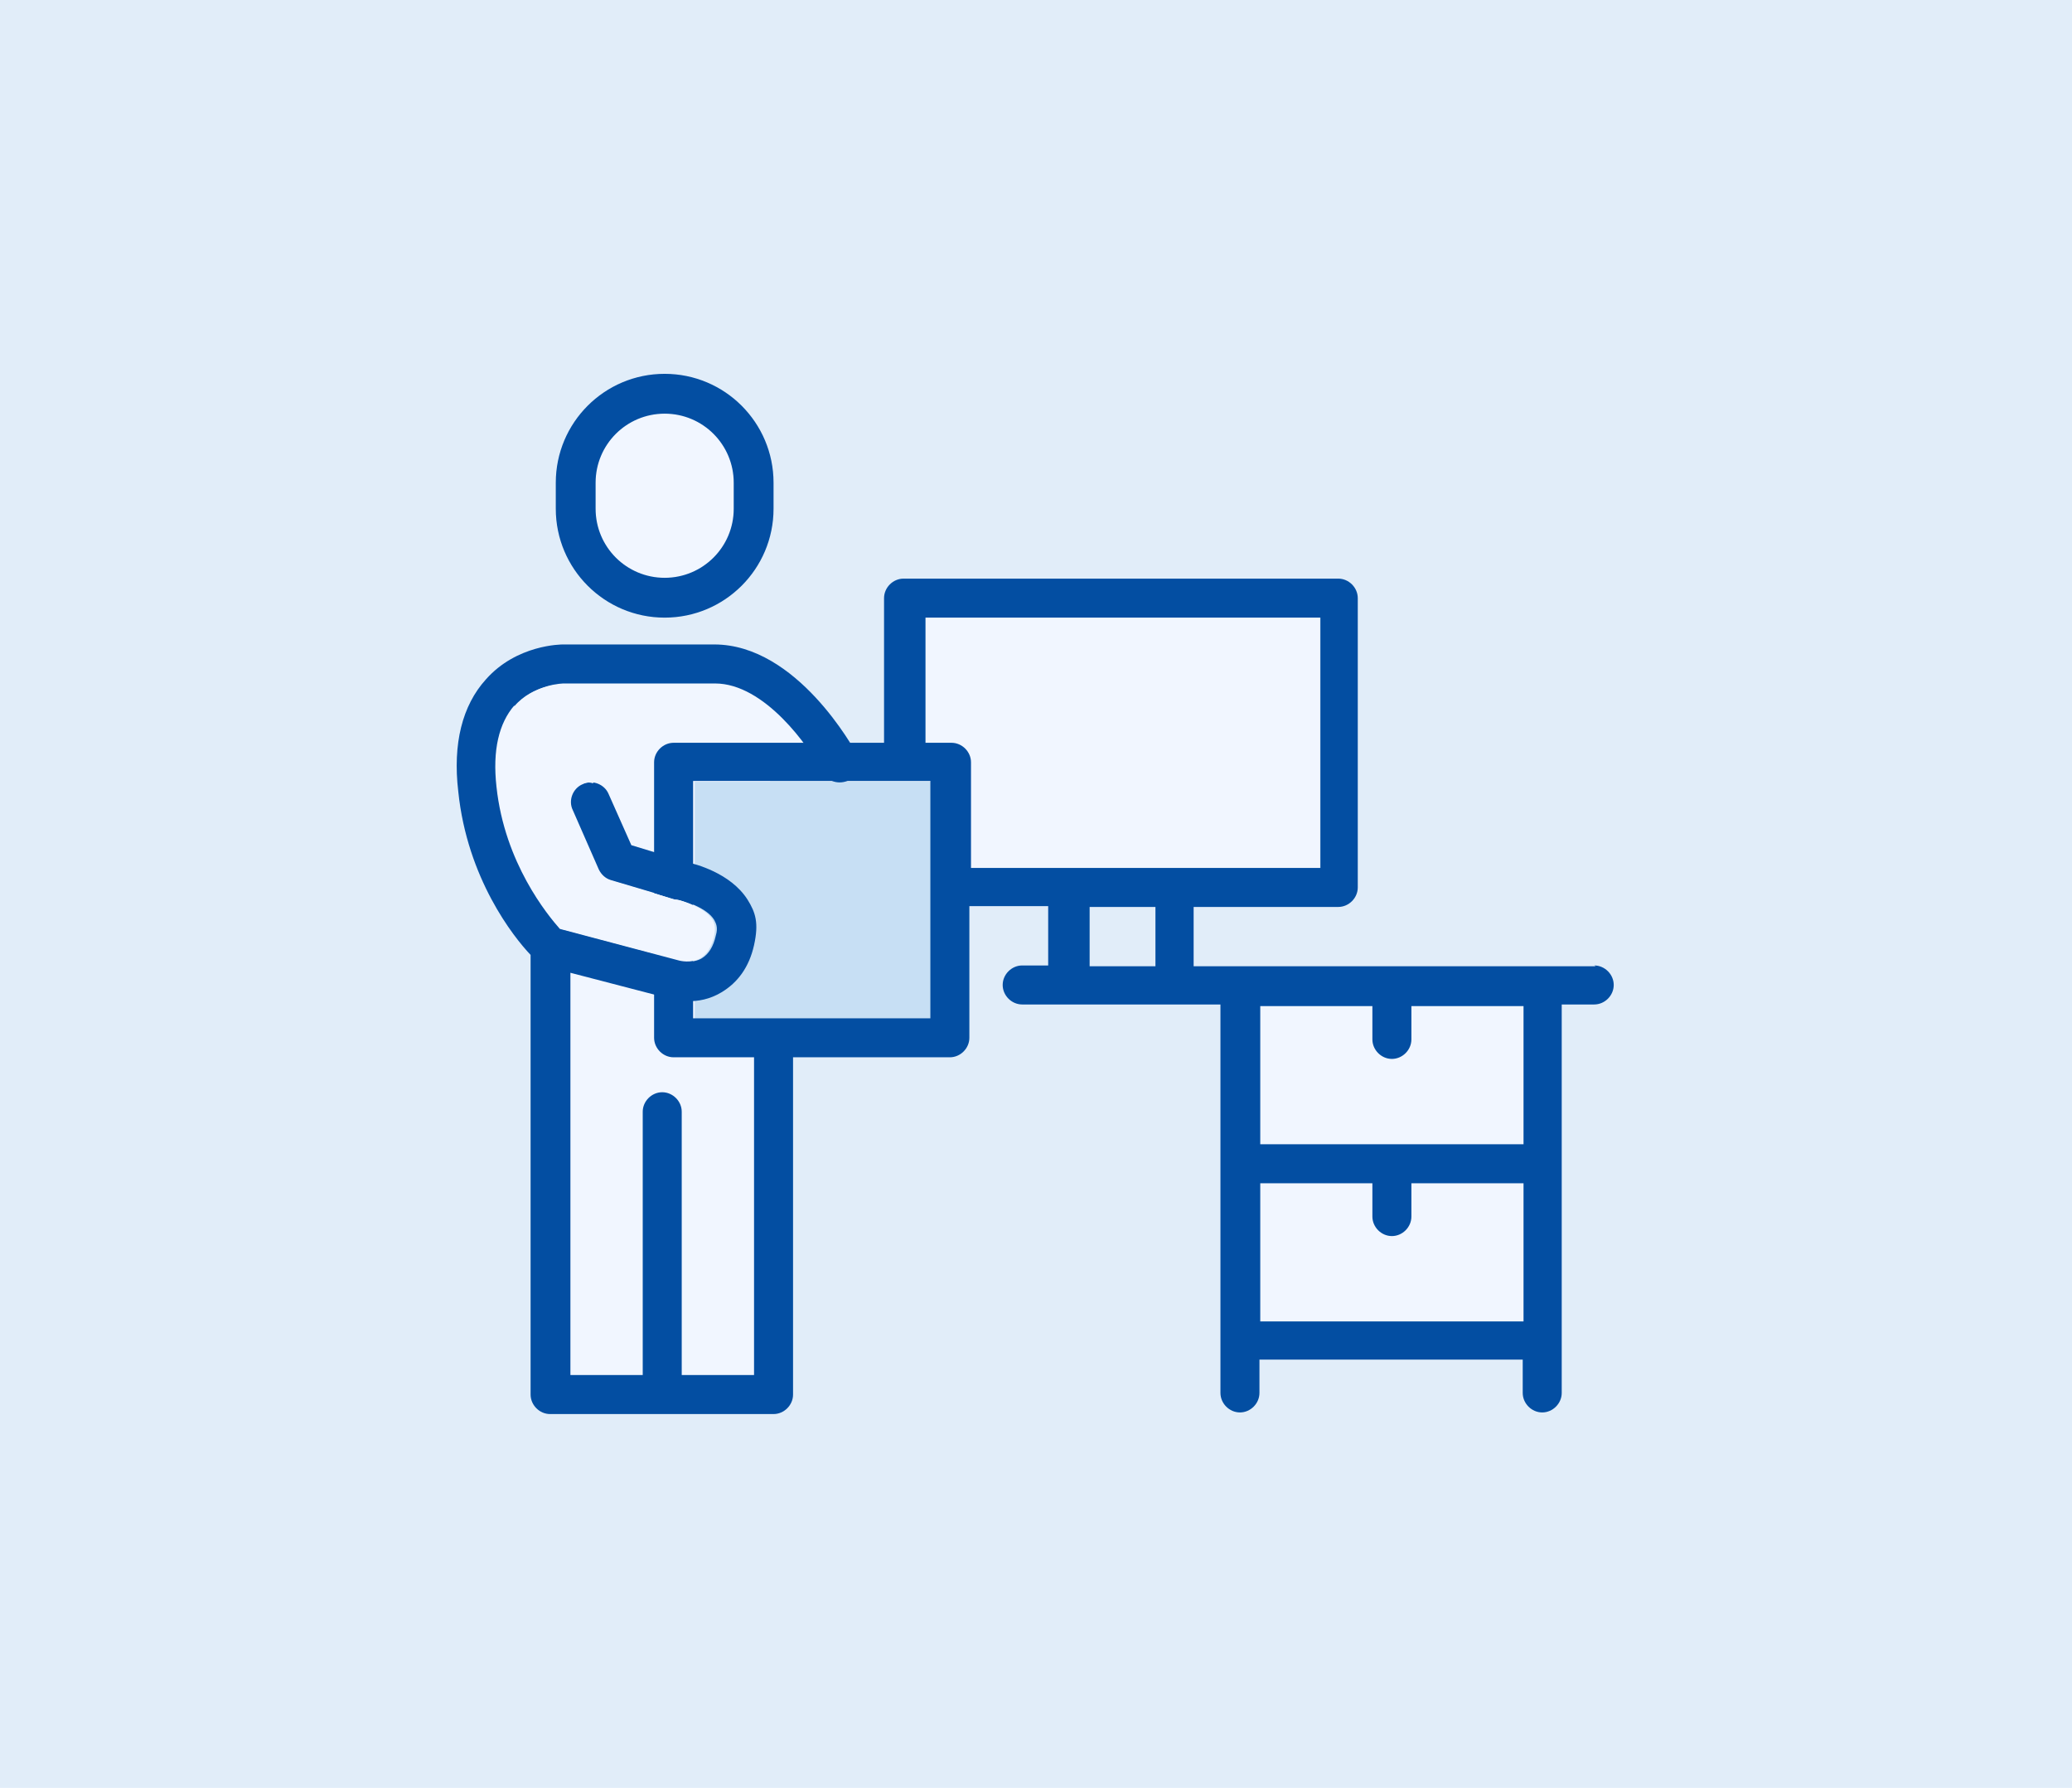 <?xml version="1.0" encoding="UTF-8"?>
<svg xmlns="http://www.w3.org/2000/svg" id="Layer_1" version="1.1" viewBox="0 0 255 220">
  <defs>
    <style>
      .st0 {
        fill: #f1f6ff;
      }

      .st1 {
        fill: #e1edf9;
      }

      .st2 {
        fill: #034ea2;
      }

      .st3 {
        fill: #c7dff4;
      }
    </style>
  </defs>
  <rect class="st1" width="255" height="220"></rect>
  <path class="st0" d="M117,106.8h45.4v-30.8h-48.6v16.5c0,.5,2.5,14.3,3.2,14.3Z"></path>
  <polyline class="st0" points="67.6 117.3 67.6 171.6 95.2 171.6 95.2 127.8"></polyline>
  <polygon class="st0" points="103 93.9 94.9 85.8 94.9 82.5 66.5 82.5 66.5 115.8 66.5 171.6 94.1 171.6 94.8 93.9 103 93.9"></polygon>
  <rect class="st3" x="85.5" y="96.2" width="29.2" height="29.2"></rect>
  <path class="st0" d="M81.8,50.9c-4.7,0-8.5,3.8-8.5,8.5v3.2c0,4.7,3.8,8.5,8.5,8.5s8.5-3.8,8.5-8.5v-3.2c0-4.7-3.8-8.5-8.5-8.5Z"></path>
  <rect class="st0" x="152.7" y="121.3" width="37.3" height="43.7"></rect>
  <path class="st2" d="M81.8,76c-7.4,0-13.4-6-13.4-13.4v-3.2c0-7.4,6-13.4,13.4-13.4s13.4,6,13.4,13.4v3.2c0,7.4-6,13.4-13.4,13.4ZM81.8,50.9c-4.7,0-8.5,3.8-8.5,8.5v3.2c0,4.7,3.8,8.5,8.5,8.5s8.5-3.8,8.5-8.5v-3.2c0-4.7-3.8-8.5-8.5-8.5Z"></path>
  <path class="st2" d="M196.4,118.9h-6.5s0,0,0,0h-37.3s0,0,0,0h-5.7v-7.3h17.8c1.3,0,2.4-1.1,2.4-2.4v-35.6c0-1.3-1.1-2.4-2.4-2.4h-53.5c-1.3,0-2.4,1.1-2.4,2.4v17.8h-25.9c-1.3,0-2.4,1.1-2.4,2.4v16.1l2.5.8c0,0,.1,0,.2,0,.4,0,1.2.3,2.1.7v-15.3h29.2v29.2h-29.2v-7.2c-.9.2-1.8,0-1.8,0l-3-.8v10.4c0,1.3,1.1,2.4,2.4,2.4h34c1.3,0,2.4-1.1,2.4-2.4v-16.2h9.7v7.3h-3.2c-1.3,0-2.4,1.1-2.4,2.4s1.1,2.4,2.4,2.4h5.7s0,0,0,0h13s0,0,0,0h5.7v41.3s0,0,0,0v6.5c0,1.3,1.1,2.4,2.4,2.4s2.4-1.1,2.4-2.4v-4.1h32.4v4.1c0,1.3,1.1,2.4,2.4,2.4s2.4-1.1,2.4-2.4v-6.5s0,0,0,0,0,0,0,0v-41.3h4c1.3,0,2.4-1.1,2.4-2.4s-1.1-2.4-2.4-2.4ZM142.2,118.9h-8.1v-7.3h8.1v7.3ZM119.5,106.8v-13c0-1.3-1.1-2.4-2.4-2.4h-3.2v-15.4h48.6v30.8h-42.9ZM187.5,162.6h-32.4v-17h13.8v4.1c0,1.3,1.1,2.4,2.4,2.4s2.4-1.1,2.4-2.4v-4.1h13.8v17ZM187.5,140.8h-32.4v-17h13.8v4.1c0,1.3,1.1,2.4,2.4,2.4s2.4-1.1,2.4-2.4v-4.1h13.8v17Z"></path>
  <path class="st2" d="M105.4,92.7c-.3-.5-7.3-13.4-17.5-13.4h-18.6c-.2,0-5.7,0-9.5,4.3-2.9,3.2-4.1,7.9-3.4,13.8,1.1,10.7,6.8,17.9,8.9,20.1v54.1c0,1.3,1.1,2.4,2.4,2.4h27.5c1.3,0,2.4-1.1,2.4-2.4v-43.7c0-1.3-1.1-2.4-2.4-2.4s-2.4,1.1-2.4,2.4v41.3h-8.9v-32.4c0-1.3-1.1-2.4-2.4-2.4s-2.4,1.1-2.4,2.4v32.4h-8.9v-49.5l12.3,3.2c.2,0,1,.3,2.2.3s2.6-.2,4.1-1.1c2-1.2,3.4-3.1,4-5.8s.2-4-.8-5.6c-2.1-3.3-6.5-4.4-7.4-4.6l-6.9-2.1-2.8-6.3c-.5-1.2-2-1.8-3.2-1.2-1.2.5-1.8,2-1.2,3.2l3.2,7.3c.3.6.8,1.1,1.5,1.3l8.1,2.4c0,0,.1,0,.2,0,.8.2,3.5,1,4.4,2.5.2.4.5.9.2,1.9-.3,1.4-.9,2.3-1.7,2.8-1.1.7-2.6.3-2.6.3l-14.7-3.9c-1.5-1.7-6.8-8.1-7.8-17.5-.5-4.4.3-7.8,2.2-10,2.4-2.7,5.9-2.7,5.9-2.7h18.6c6.1,0,11.6,7.8,13.2,10.9.6,1.2,2.1,1.6,3.3,1,1.2-.6,1.6-2.1,1-3.3Z"></path>
  <path class="st0" d="M63.3,86.8c-1.9,2.2-2.7,5.5-2.2,10,1,9.4,6.3,15.8,7.8,17.5l14.7,3.9s1.5.4,2.6-.3c.8-.5,1.4-1.4,1.7-2.8.2-1,0-1.5-.2-1.9-.9-1.5-3.5-2.3-4.4-2.5,0,0-.1,0-.2,0l-8.1-2.4c-.7-.2-1.2-.7-1.5-1.3l-3.2-7.3c-.5-1.2,0-2.7,1.2-3.2.5-.2,1-.3,1.5-.1v-12.2h-3.8s-3.6,0-5.9,2.7Z"></path>
</svg>
